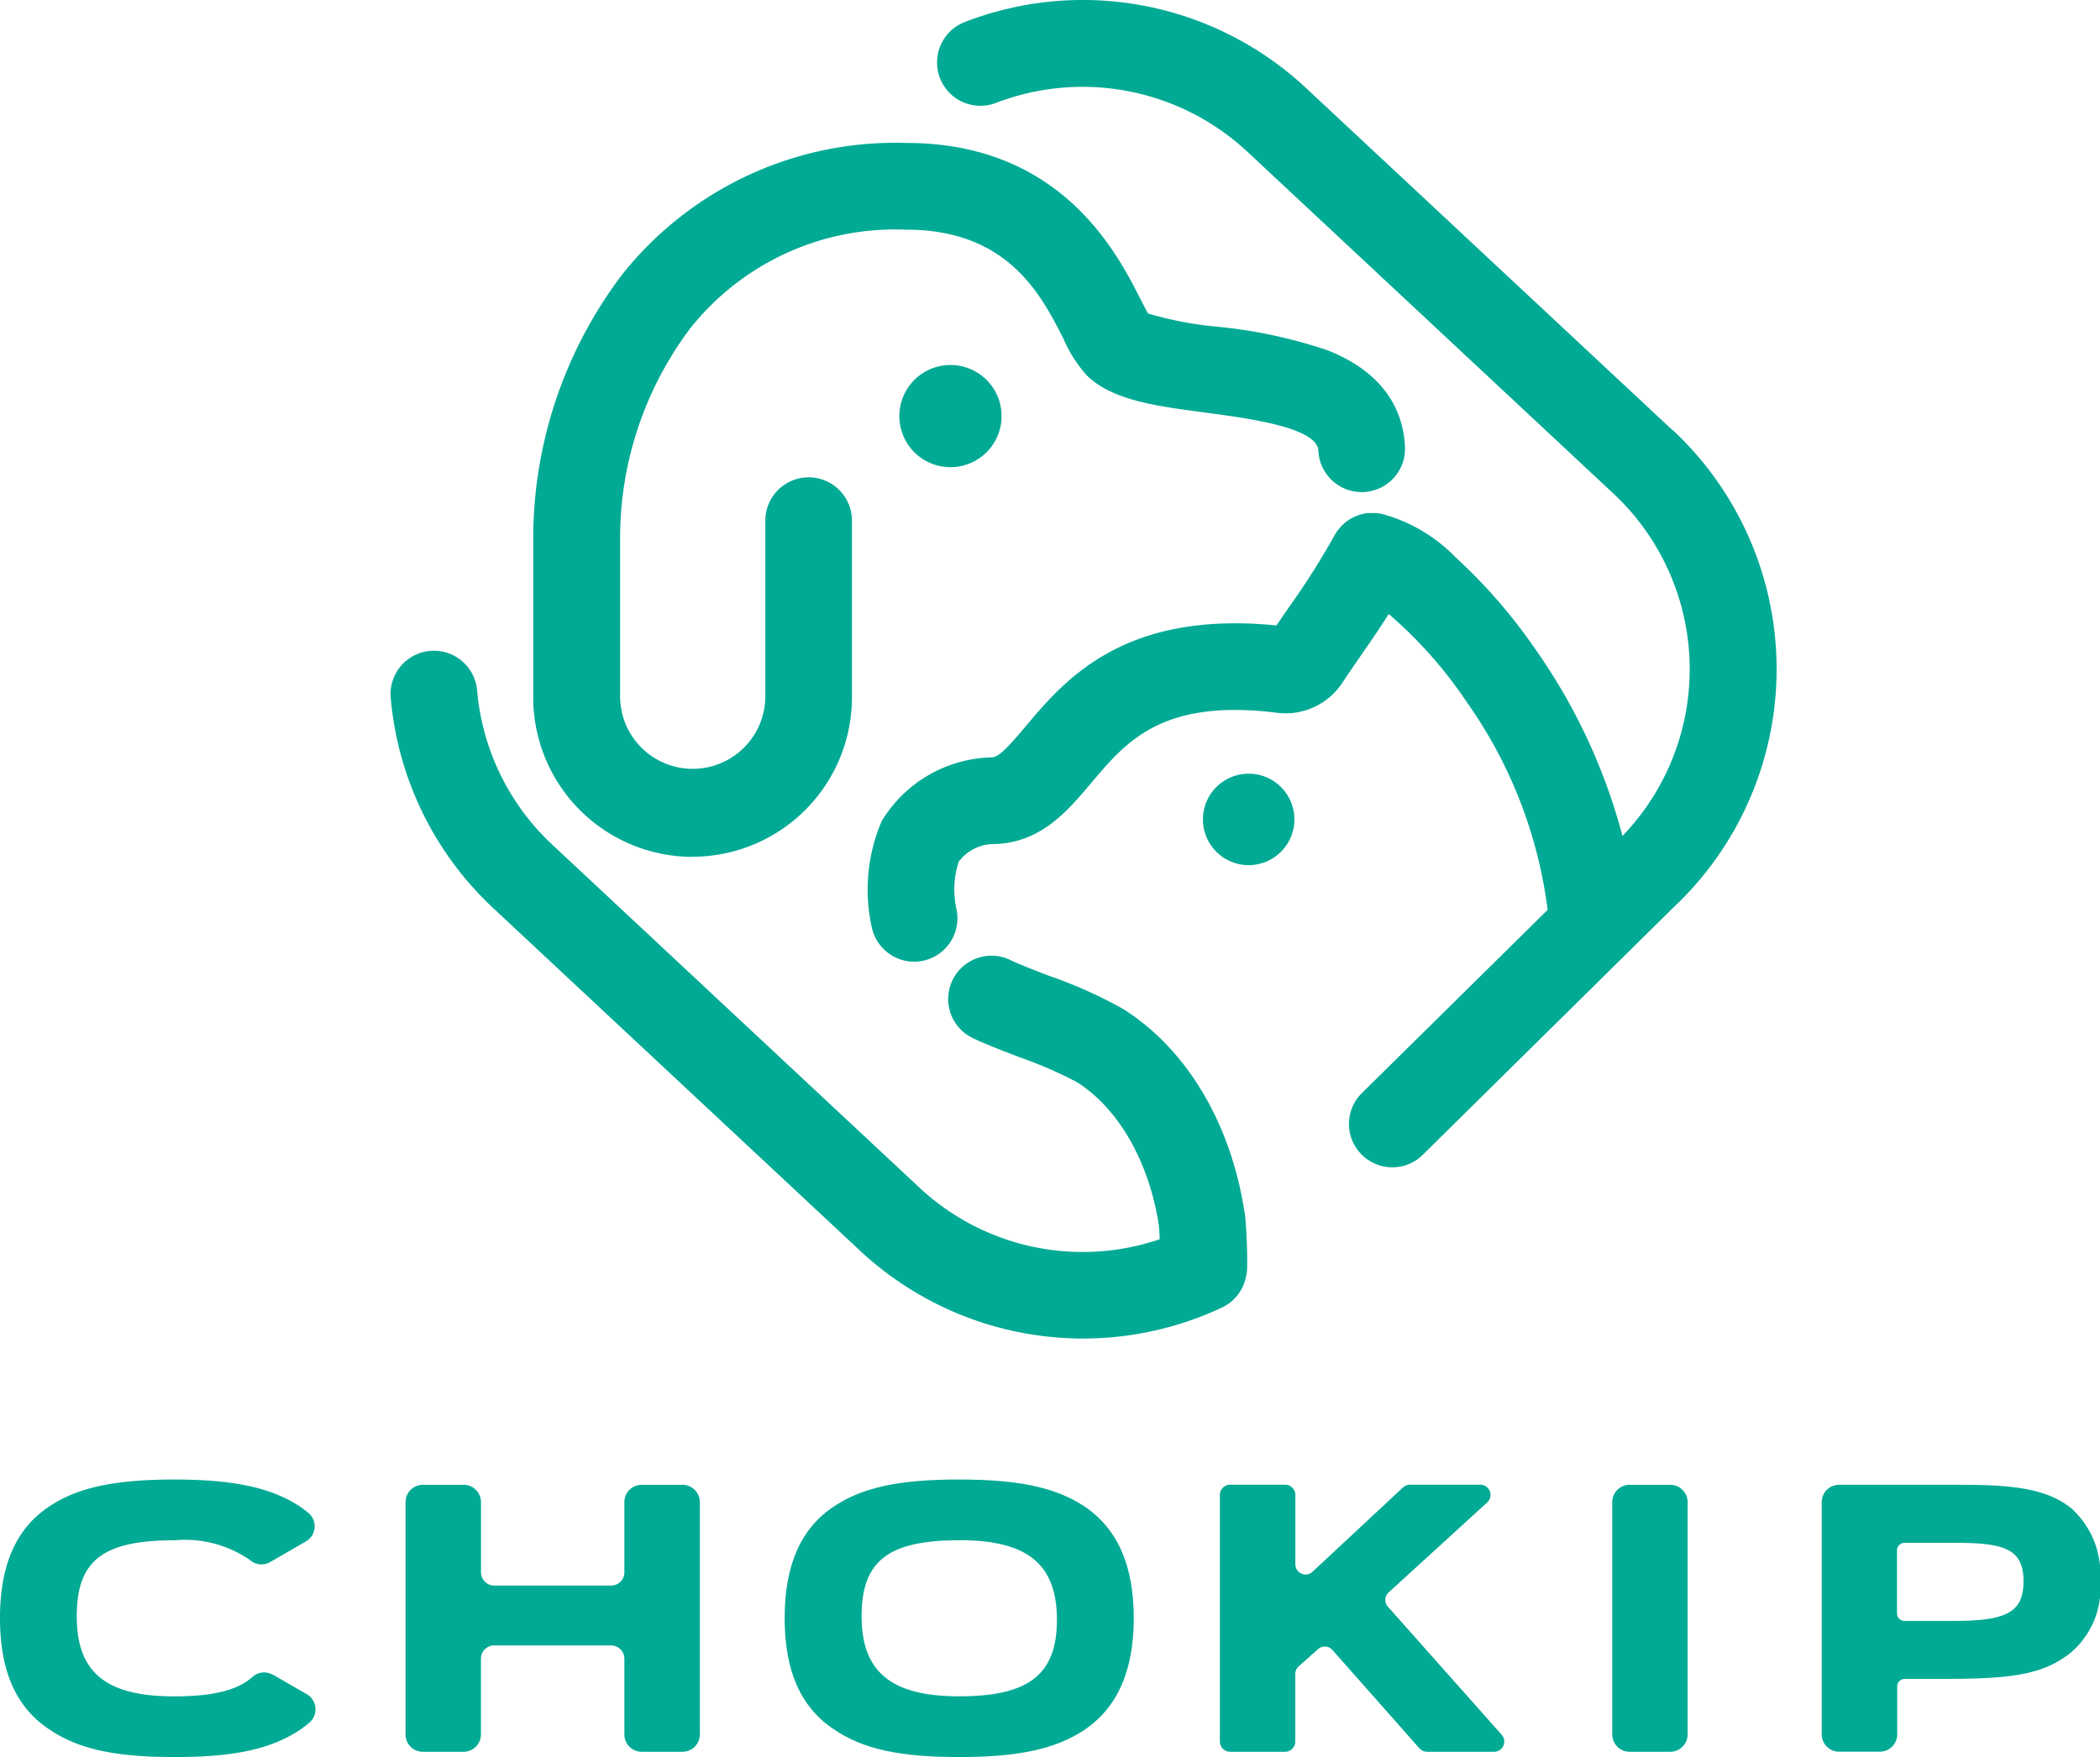 <svg xmlns="http://www.w3.org/2000/svg" width="108.358" height="90.677"><defs><clipPath id="a"><path fill="none" d="M0 0h108.358v90.677H0z" data-name="長方形 121"/></clipPath></defs><g data-name="グループ 265"><g fill="#00aa94" clip-path="url(#a)" data-name="グループ 264"><path d="M14.072 86.43a.885.885 0 0 0-1.033.1c-.791.716-2.092 1.015-4.05 1.015-3.527 0-5.029-1.238-5.029-4.135s1.368-3.92 5.052-3.92a5.9 5.9 0 0 1 3.88 1.014.9.9 0 0 0 1.037.117l1.864-1.078a.9.9 0 0 0 .116-1.47 5 5 0 0 0-.447-.336c-1.484-.967-3.419-1.383-6.462-1.383s-4.971.4-6.446 1.381C.836 78.866 0 80.757 0 83.506s.836 4.618 2.552 5.749c1.493 1.01 3.371 1.422 6.469 1.422s4.966-.42 6.45-1.4a5 5 0 0 0 .505-.389.9.9 0 0 0-.138-1.449l-1.753-1.014Z" data-name="パス 389"/><path d="M32.217 89.51V85.6a.684.684 0 0 0-.684-.684H25.5a.684.684 0 0 0-.684.684v3.91a.894.894 0 0 1-.894.894h-2.103a.894.894 0 0 1-.894-.894V77.521a.894.894 0 0 1 .894-.894h2.106a.894.894 0 0 1 .894.894v3.621a.684.684 0 0 0 .684.684h6.03a.684.684 0 0 0 .684-.684v-3.621a.894.894 0 0 1 .894-.894h2.106a.894.894 0 0 1 .894.894V89.51a.894.894 0 0 1-.894.894h-2.106a.894.894 0 0 1-.894-.894" data-name="パス 390"/><path d="M49.508 90.677c-3.1 0-4.975-.411-6.468-1.422-1.717-1.131-2.553-3.012-2.553-5.748s.836-4.64 2.553-5.771c1.479-.979 3.348-1.382 6.446-1.382s4.979.412 6.464 1.382c1.721 1.164 2.55 3.053 2.55 5.771s-.836 4.609-2.548 5.771c-1.484.983-3.411 1.4-6.45 1.4Zm0-11.189c-3.683 0-5.051 1.064-5.051 3.92s1.506 4.135 5.029 4.135 5.051-1.068 5.051-3.942-1.506-4.117-5.029-4.117Z" data-name="パス 391"/><path d="m73.24 90.225-4.488-5.074a.524.524 0 0 0-.742-.044l-1 .889a.52.52 0 0 0-.174.394v3.486a.53.53 0 0 1-.528.528h-2.835a.53.53 0 0 1-.528-.528V77.15a.53.53 0 0 1 .528-.528h2.838a.53.53 0 0 1 .528.528v3.58a.526.526 0 0 0 .885.385l4.667-4.35a.53.53 0 0 1 .357-.143h3.635a.526.526 0 0 1 .353.916l-5.083 4.641a.527.527 0 0 0-.04.737l5.874 6.612a.527.527 0 0 1-.394.876h-3.451a.51.51 0 0 1-.393-.179Z" data-name="パス 392"/><path d="M84.085 76.627h2.1a.894.894 0 0 1 .894.894V89.51a.894.894 0 0 1-.894.894h-2.1a.894.894 0 0 1-.894-.894V77.521a.894.894 0 0 1 .894-.894" data-name="パス 393"/><path d="M94 89.509V77.52a.894.894 0 0 1 .894-.894h6.044c2.521 0 4.56.09 5.941 1.216a4.54 4.54 0 0 1 1.484 3.715 4.35 4.35 0 0 1-1.649 3.84c-1.444 1.073-3.116 1.247-6.549 1.247h-1.883a.39.39 0 0 0-.389.389v2.476A.894.894 0 0 1 97 90.4h-2.106a.894.894 0 0 1-.894-.891m6.88-5.86c2.709 0 3.531-.478 3.531-2.052 0-1.7-1.054-1.976-3.571-1.976h-2.567a.39.39 0 0 0-.389.389v3.255a.39.39 0 0 0 .389.388h2.6Z" data-name="パス 394"/><path d="M64.228 62.635c-.693-4.64-2.986-8.493-6.281-10.568a23.4 23.4 0 0 0-3.777-1.694c-.787-.3-1.529-.585-2.052-.836a2.235 2.235 0 1 0-1.913 4.041c.675.318 1.493.635 2.36.966a22 22 0 0 1 3 1.3c2.154 1.356 3.735 4.127 4.235 7.417.009.094.027.349.041.693a12.34 12.34 0 0 1-12.428-2.691L28.506 43.6a12.35 12.35 0 0 1-3.889-7.975 2.236 2.236 0 1 0-4.456.389 16.84 16.84 0 0 0 5.292 10.854L44.362 64.53a16.87 16.87 0 0 0 18.686 2.951 2.23 2.23 0 0 0 1.234-1.547 2.3 2.3 0 0 0 .071-.554 27 27 0 0 0-.116-2.749Z" data-name="パス 395"/><path d="M35.739 44.213a8.23 8.23 0 0 0 8.221-8.221v-9.123a2.235 2.235 0 1 0-4.47 0v9.123a3.747 3.747 0 0 1-7.493 0v-8.319a18 18 0 0 1 3.63-10.742 13.5 13.5 0 0 1 11.145-5.078c5.239 0 6.955 3.375 8.091 5.61a7.1 7.1 0 0 0 1.193 1.887c1.3 1.3 3.532 1.595 6.12 1.94 2.316.308 5.811.777 5.851 1.98a2.237 2.237 0 0 0 4.471-.143c-.054-1.609-.792-3.791-4.015-5.056a25.5 25.5 0 0 0-5.717-1.216 18 18 0 0 1-3.531-.679c-.1-.179-.264-.5-.389-.742-1.225-2.41-4.1-8.056-12.079-8.056a17.99 17.99 0 0 0-14.653 6.777 22.57 22.57 0 0 0-4.6 13.473V36a8.23 8.23 0 0 0 8.221 8.22Z" data-name="パス 396"/><path d="M49.043 18.836a2.637 2.637 0 1 1-2.637 2.637 2.637 2.637 0 0 1 2.637-2.637" data-name="パス 397"/><path d="M64.049 39.958a2.36 2.36 0 1 1-1.949 2.708 2.36 2.36 0 0 1 1.952-2.708" data-name="パス 398"/><path d="M86.3 22.2 67.393 4.545A16.87 16.87 0 0 0 49.78 1.138a2.236 2.236 0 0 0 1.614 4.171 12.47 12.47 0 0 1 12.946 2.5L83.249 25.47a12.406 12.406 0 0 1 .469 17.671 30.1 30.1 0 0 0-4.609-9.8 27.5 27.5 0 0 0-4.009-4.586 8.3 8.3 0 0 0-3.849-2.248.1.1 0 0 1-.035 0c-.036 0-.076-.013-.112-.018h-.023l-.143-.013h-.2a1 1 0 0 0-.12 0 .4.4 0 0 0-.072.008q-.074.009-.152.023a.1.1 0 0 0-.04.009 3 3 0 0 0-.175.044.1.1 0 0 0-.026.009 2 2 0 0 0-.175.063l-.031.013q-.082.033-.156.072c-.018.009-.036.022-.054.031-.045.023-.085.049-.13.076-.022.018-.049.032-.071.049s-.067.05-.1.072-.049.045-.076.067a1 1 0 0 0-.152.147c-.022.026-.058.059-.085.09l-.054.067c-.031.036-.058.076-.085.112a1 1 0 0 0-.035.058c-.027.045-.058.089-.081.134 0 .009-.009.013-.013.018a39 39 0 0 1-2.32 3.661c-.219.322-.447.648-.671.979-7.894-.791-10.939 2.822-12.964 5.235-.827.979-1.354 1.573-1.734 1.573a6.82 6.82 0 0 0-5.584 3.147l-.071.112-.054.121a8.98 8.98 0 0 0-.465 5.431 2.24 2.24 0 0 0 2.177 1.734 2.2 2.2 0 0 0 .5-.058 2.24 2.24 0 0 0 1.677-2.682 4.6 4.6 0 0 1 .125-2.423 2.27 2.27 0 0 1 1.69-.907c2.489 0 3.907-1.681 5.158-3.17 1.8-2.136 3.657-4.345 9.575-3.607a3.5 3.5 0 0 0 3.375-1.556c.3-.456.613-.907.944-1.386.474-.688.961-1.39 1.444-2.154a22.4 22.4 0 0 1 4.043 4.568 23.7 23.7 0 0 1 4.157 10.7l-9.584 9.454a2.237 2.237 0 0 0 1.569 3.831 2.2 2.2 0 0 0 1.568-.641l12.923-12.754a16.877 16.877 0 0 0-.022-24.653Z" data-name="パス 399"/></g></g></svg>